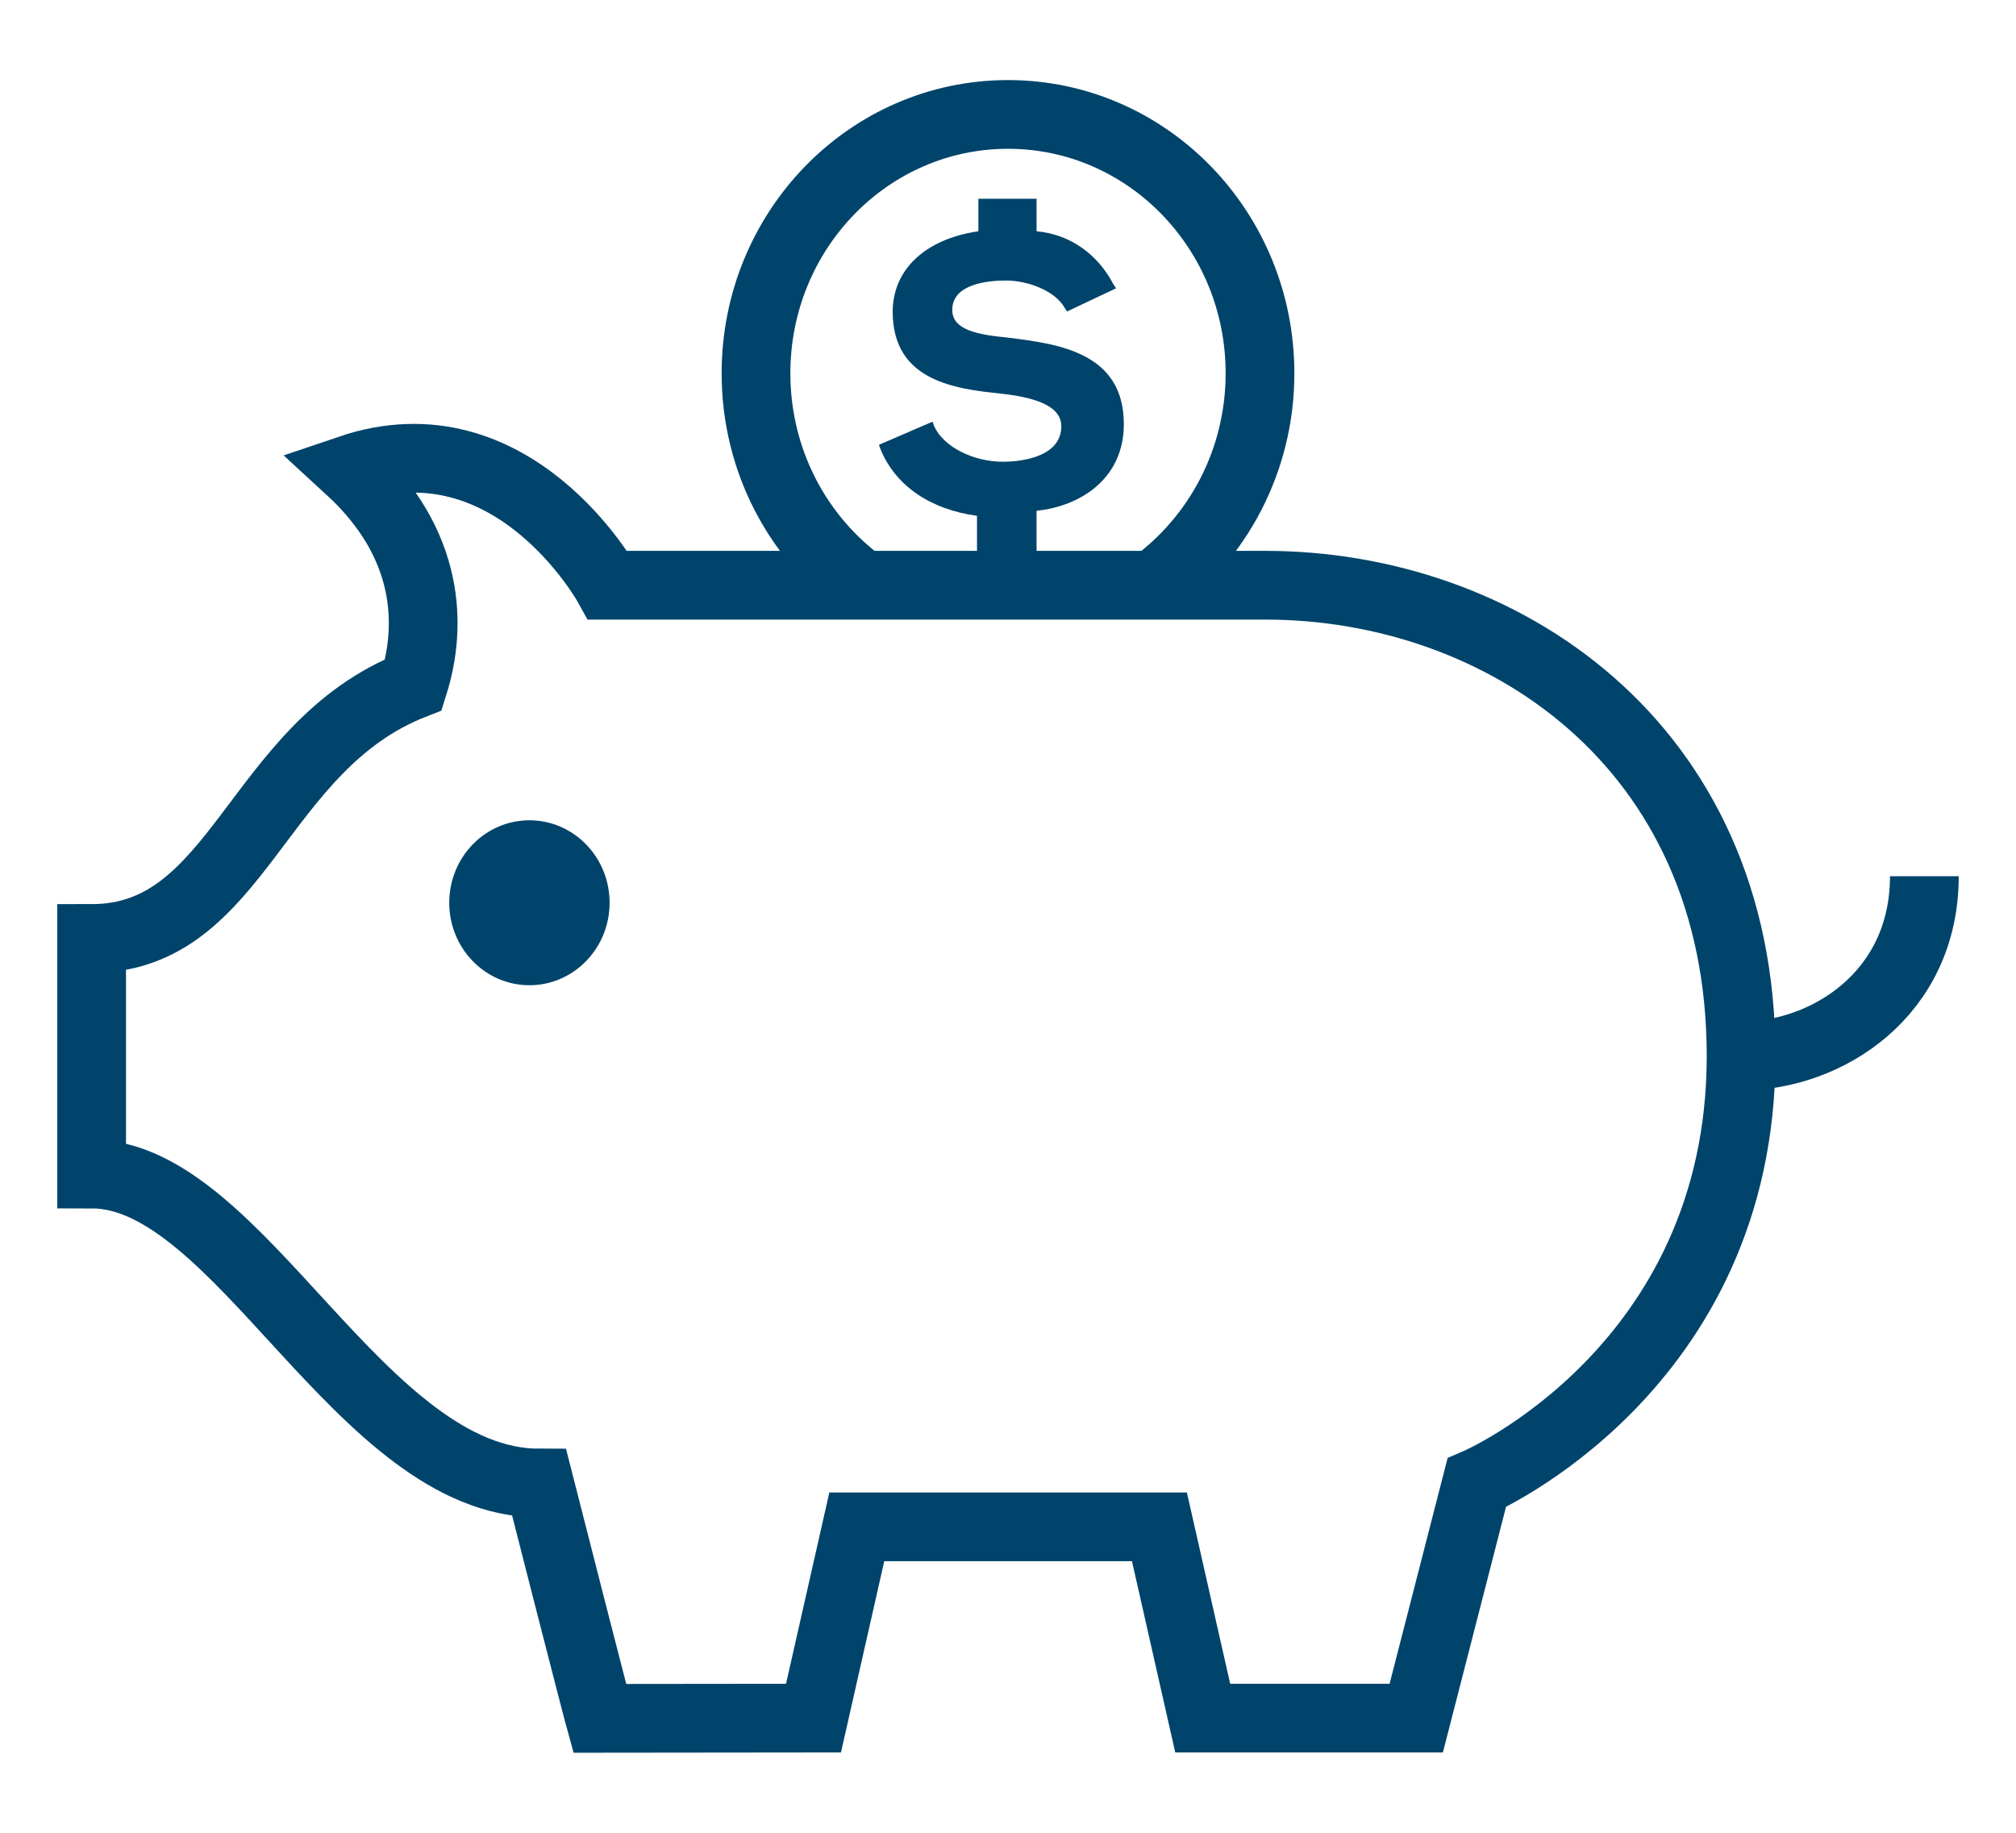 <svg width="88" height="80" viewBox="0 0 88 80" fill="none" xmlns="http://www.w3.org/2000/svg"><path d="M37.4 66.645l-1.89 8.35-9.33.01s-.3-1.09-2.64-10.27c-7.79 0-13.07-13.49-19.54-13.49v-10.28c6.46 0 7.16-8.38 14.05-11.08.8-2.54.76-6.14-2.79-9.4 7.13-2.42 11.27 5.06 11.27 5.06h28.71c10.22 0 20.76 6.87 20.76 20.55s-11.54 18.63-11.54 18.63l-2.64 10.27H52.5l-1.89-8.35H37.4z" stroke="#00446B" stroke-width="3" stroke-miterlimit="10"/><path d="M37.67 25.545c-2.83-2.05-4.67-5.43-4.67-9.25 0-6.24 4.92-11.3 11-11.3s11 5.06 11 11.3c0 3.82-1.85 7.2-4.67 9.25" stroke="#00446B" stroke-width="3" stroke-linejoin="round"/><path d="M45.247 24.945v-2.65c1.94-.2 3.81-1.42 3.81-3.78 0-3.17-2.94-3.51-5.08-3.78-1.34-.13-2.41-.34-2.41-1.21 0-1.15 1.6-1.28 2.34-1.28 1 0 2.14.47 2.54 1.15l.13.2 2.14-1.01-.13-.2c-.67-1.28-1.87-2.16-3.34-2.29v-1.42h-2.54v1.42c-2.34.34-3.74 1.69-3.74 3.51 0 3.04 2.74 3.37 4.75 3.58 1.81.2 2.61.67 2.61 1.42 0 1.42-1.94 1.55-2.54 1.55-1.34 0-2.61-.67-3.01-1.55l-.07-.2-2.34 1.01.07.2c.67 1.62 2.21 2.63 4.21 2.9v2.58l2.61-.13-.01-.02zM23.11 43.005c1.932 0 3.5-1.612 3.5-3.6 0-1.99-1.568-3.6-3.5-3.6-1.934 0-3.5 1.61-3.5 3.6 0 1.988 1.566 3.6 3.5 3.6z" fill="#00446B"/><path d="M76 46.095c3.75 0 8-2.71 8-7.85" stroke="#00446B" stroke-width="3" stroke-miterlimit="10"/></svg>